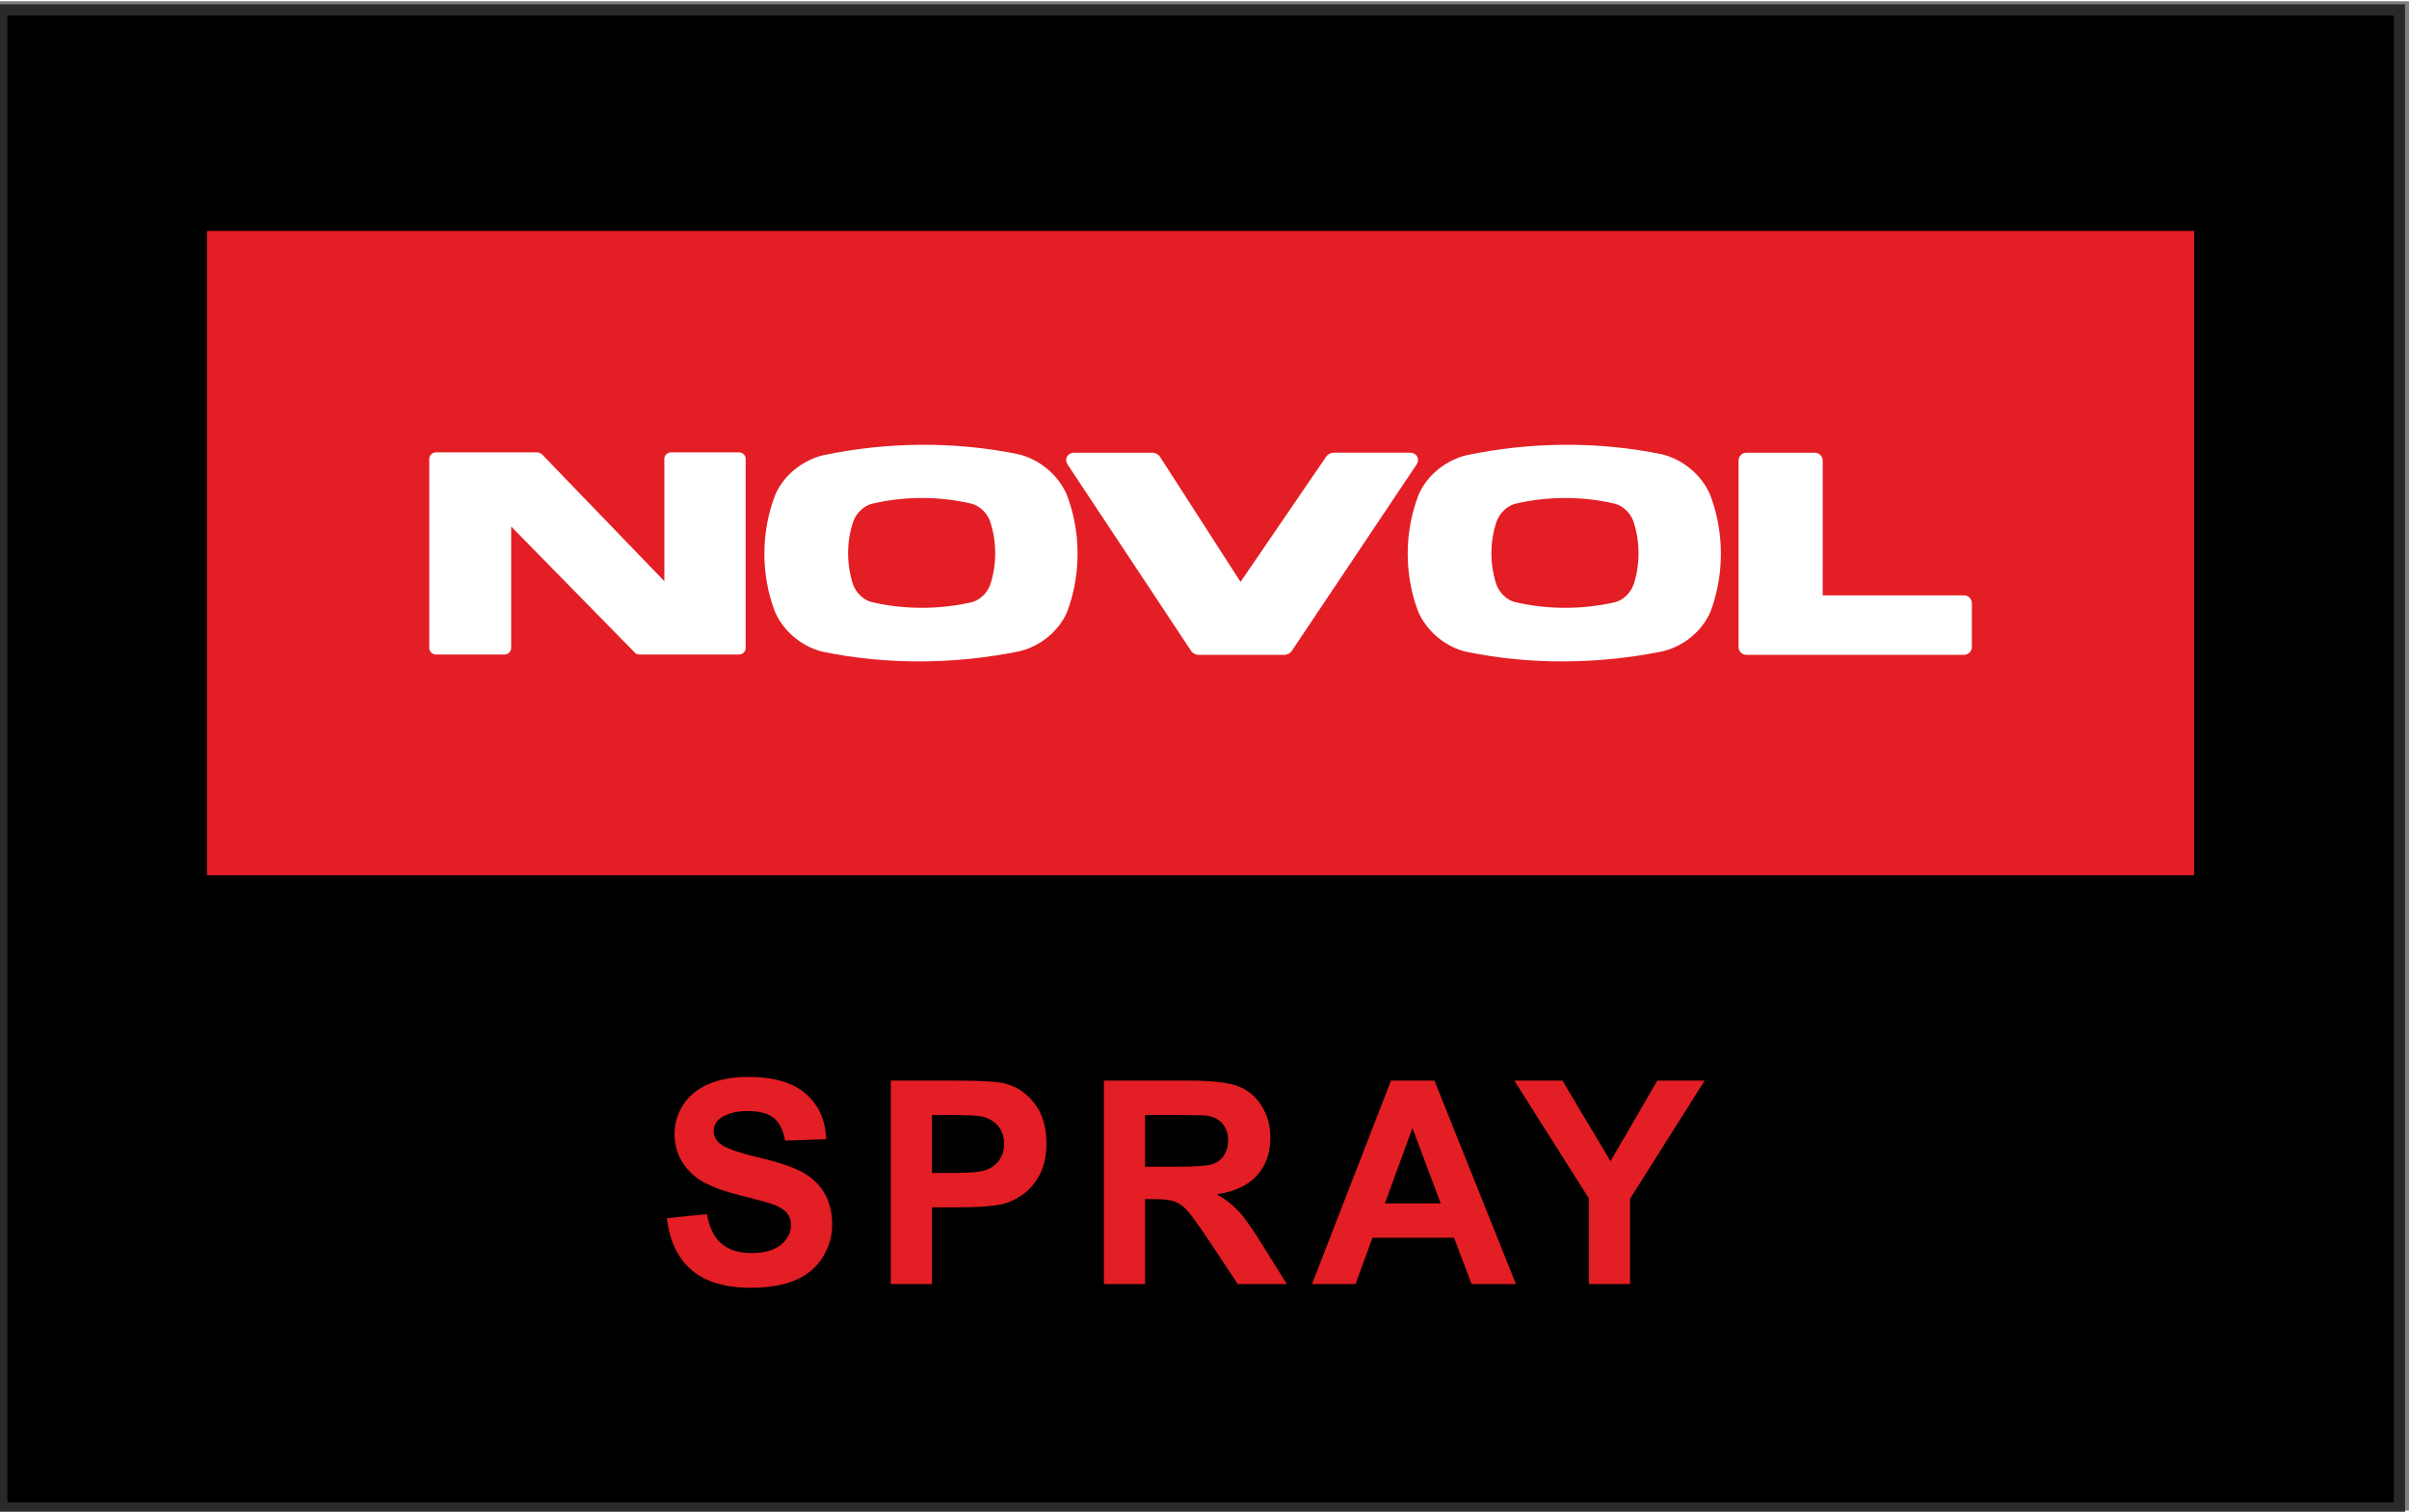 <?xml version="1.0" encoding="UTF-8"?>
<!DOCTYPE svg PUBLIC "-//W3C//DTD SVG 1.1//EN" "http://www.w3.org/Graphics/SVG/1.1/DTD/svg11.dtd">
<!-- Creator: CorelDRAW 2021 (64-Bit) -->
<svg xmlns="http://www.w3.org/2000/svg" xml:space="preserve" width="502px" height="315px" version="1.1" style="shape-rendering:geometricPrecision; text-rendering:geometricPrecision; image-rendering:optimizeQuality; fill-rule:evenodd; clip-rule:evenodd"
viewBox="0 0 502 314.5"
 xmlns:xlink="http://www.w3.org/1999/xlink"
 xmlns:xodm="http://www.corel.com/coreldraw/odm/2003">
 <rect x="0" y="0" width="502" height="314.5" fill="#808080" stroke="none"/>
 <defs>
  <style type="text/css">
   <![CDATA[
    .str0 {stroke:#2B2A29;stroke-width:2.36;stroke-miterlimit:22.926}
    .fil0 {fill:black}
    .fil2 {fill:#E31E24}
    .fil3 {fill:white}
    .fil1 {fill:#E31E24;fill-rule:nonzero}
   ]]>
  </style>
 </defs>
 <g id="Warstwa_x0020_1">
  <rect class="fil0 str0" x="0.36" y="1.82" width="499.64" height="312.14"/>
  <path class="fil1" d="M138.96 253.57l8.35 -0.83c0.5,2.8 1.51,4.84 3.04,6.15 1.53,1.31 3.59,1.96 6.18,1.96 2.74,0 4.82,-0.58 6.21,-1.74 1.39,-1.17 2.09,-2.53 2.09,-4.09 0,-1 -0.3,-1.85 -0.88,-2.56 -0.58,-0.7 -1.61,-1.31 -3.07,-1.83 -0.99,-0.35 -3.26,-0.96 -6.81,-1.85 -4.57,-1.15 -7.78,-2.55 -9.62,-4.21 -2.6,-2.34 -3.89,-5.19 -3.89,-8.56 0,-2.16 0.61,-4.19 1.82,-6.07 1.23,-1.89 2.98,-3.32 5.28,-4.31 2.3,-0.98 5.06,-1.48 8.32,-1.48 5.3,0 9.29,1.18 11.97,3.54 2.68,2.35 4.08,5.49 4.22,9.43l-8.58 0.29c-0.37,-2.19 -1.15,-3.76 -2.34,-4.71 -1.2,-0.96 -2.99,-1.44 -5.38,-1.44 -2.47,0 -4.4,0.51 -5.79,1.54 -0.9,0.66 -1.35,1.54 -1.35,2.64 0,1.01 0.42,1.87 1.27,2.58 1.08,0.91 3.69,1.86 7.84,2.85 4.16,0.97 7.23,2 9.21,3.04 1.99,1.06 3.55,2.49 4.67,4.32 1.13,1.82 1.69,4.07 1.69,6.74 0,2.43 -0.67,4.71 -2.02,6.83 -1.35,2.12 -3.26,3.7 -5.72,4.73 -2.47,1.03 -5.55,1.55 -9.23,1.55 -5.35,0 -9.47,-1.24 -12.34,-3.71 -2.87,-2.47 -4.58,-6.07 -5.14,-10.8z"/>
  <path id="_1" class="fil1" d="M185.63 267.31l0 -42.39 13.72 0c5.2,0 8.58,0.21 10.16,0.63 2.43,0.65 4.46,2.03 6.1,4.16 1.63,2.13 2.45,4.88 2.45,8.26 0,2.6 -0.47,4.78 -1.41,6.56 -0.94,1.77 -2.14,3.16 -3.59,4.18 -1.45,1.01 -2.93,1.68 -4.43,2 -2.04,0.41 -4.99,0.61 -8.86,0.61l-5.56 0 0 15.99 -8.58 0zm8.58 -35.22l0 12.07 4.67 0c3.36,0 5.6,-0.23 6.73,-0.67 1.14,-0.44 2.03,-1.13 2.67,-2.09 0.64,-0.95 0.96,-2.04 0.96,-3.31 0,-1.54 -0.45,-2.82 -1.35,-3.82 -0.91,-1.01 -2.04,-1.64 -3.43,-1.9 -1.02,-0.18 -3.06,-0.28 -6.14,-0.28l-4.11 0z"/>
  <path id="_2" class="fil1" d="M230.04 267.31l0 -42.39 18.03 0c4.52,0 7.82,0.39 9.87,1.15 2.06,0.76 3.7,2.11 4.93,4.05 1.24,1.96 1.86,4.18 1.86,6.68 0,3.19 -0.93,5.81 -2.79,7.88 -1.87,2.08 -4.65,3.38 -8.36,3.92 1.84,1.08 3.36,2.26 4.56,3.55 1.2,1.3 2.82,3.59 4.85,6.89l5.17 8.27 -10.23 0 -6.14 -9.26c-2.2,-3.28 -3.71,-5.35 -4.52,-6.21 -0.81,-0.85 -1.67,-1.44 -2.58,-1.76 -0.92,-0.31 -2.36,-0.47 -4.33,-0.47l-1.74 0 0 17.7 -8.58 0zm8.58 -24.45l6.34 0c4.1,0 6.66,-0.18 7.68,-0.52 1.02,-0.35 1.83,-0.95 2.4,-1.8 0.58,-0.85 0.87,-1.91 0.87,-3.18 0,-1.44 -0.39,-2.58 -1.15,-3.47 -0.76,-0.88 -1.83,-1.43 -3.21,-1.66 -0.7,-0.09 -2.78,-0.14 -6.25,-0.14l-6.68 0 0 10.77z"/>
  <path id="_3" class="fil1" d="M315.9 267.31l-9.24 0 -3.66 -9.65 -17 0 -3.52 9.65 -9.08 0 16.46 -42.39 9.06 0 16.98 42.39zm-15.68 -16.81l-5.89 -15.69 -5.73 15.69 11.62 0z"/>
  <polygon id="_4" class="fil1" points="331.1,267.31 331.1,249.47 315.56,224.92 325.59,224.92 335.61,241.71 345.37,224.92 355.22,224.92 339.68,249.53 339.68,267.31 "/>
  <polygon class="fil2" points="43.13,47.87 457.23,47.87 457.23,182.12 43.13,182.12 "/>
  <path class="fil3" d="M139.82 94.01l14.19 0c0.78,0 1.38,0.65 1.38,1.36l0 39.4c0,0.71 -0.6,1.36 -1.38,1.36l-20.88 0 -0.2 -0.03 -0.27 -0.09 -0.25 -0.15 -25.89 -26.4 0 25.31c0,0.71 -0.6,1.36 -1.38,1.36l-14.31 0c-0.78,0 -1.38,-0.65 -1.38,-1.36l0 -39.4c0,-0.71 0.6,-1.36 1.38,-1.36l21.18 0 0.23 0.04 0.42 0.15 0.23 0.16 25.55 26.49 0 -25.48c0,-0.71 0.6,-1.36 1.38,-1.36z"/>
  <path class="fil3" d="M248.26 135.45l-25.78 -38.89c-0.75,-1.16 -0.06,-2.48 1.42,-2.48l16.35 0c0.47,0 1.18,0.39 1.42,0.76l16.84 26.16 17.91 -26.19c0.25,-0.36 0.95,-0.73 1.4,-0.73l15.95 0c1.48,0 2.17,1.33 1.41,2.48l-26.04 38.9c-0.25,0.37 -0.95,0.74 -1.41,0.74l-18.06 0c-0.47,0 -1.17,-0.38 -1.41,-0.75z"/>
  <path class="fil3" d="M363.93 94.08l14.25 0c0.95,0 1.65,0.79 1.65,1.61l-0.01 28.11 29.44 0c0.95,0 1.65,0.79 1.65,1.61l0 9.18c0,0.82 -0.7,1.61 -1.65,1.61l-45.33 0c-0.95,0 -1.64,-0.79 -1.64,-1.61l0 -38.9c0,-0.82 0.69,-1.61 1.64,-1.61z"/>
  <path class="fil3" d="M202.58 125.21c1.57,-0.44 3.08,-1.77 3.77,-3.62 1.41,-4.29 1.39,-9.09 -0.08,-13.35 -0.72,-1.81 -2.24,-3.11 -3.82,-3.54 -6.82,-1.59 -14.03,-1.58 -20.83,0.04 -1.57,0.45 -3.07,1.76 -3.78,3.58 -1.46,4.23 -1.47,9.01 -0.06,13.27 0.71,1.84 2.22,3.17 3.79,3.6 6.86,1.61 14.13,1.61 21.01,0.02zm9.84 10.25c-13.39,2.73 -27.65,2.87 -41.06,0.07 -4.32,-1.05 -8.18,-4.33 -9.91,-8.39 -2.93,-7.76 -2.89,-16.68 0.15,-24.41 1.8,-4.04 5.68,-7.08 9.92,-8.12 13.28,-2.8 27.44,-2.95 40.75,-0.2 4.29,1.03 8.19,4.23 9.97,8.27 3.04,7.77 3.07,16.71 0.16,24.51 -1.75,4.12 -5.67,7.24 -9.98,8.27z"/>
  <path class="fil3" d="M336.63 125.21c1.58,-0.44 3.09,-1.77 3.78,-3.62 1.41,-4.29 1.38,-9.09 -0.08,-13.35 -0.72,-1.81 -2.25,-3.11 -3.83,-3.54 -6.81,-1.59 -14.02,-1.58 -20.82,0.04 -1.57,0.45 -3.07,1.76 -3.78,3.58 -1.46,4.23 -1.48,9.01 -0.06,13.27 0.71,1.84 2.22,3.17 3.78,3.6 6.87,1.61 14.14,1.61 21.01,0.02zm9.85 10.25c-13.39,2.73 -27.66,2.87 -41.07,0.07 -4.31,-1.05 -8.17,-4.33 -9.9,-8.39 -2.93,-7.76 -2.89,-16.68 0.15,-24.41 1.79,-4.04 5.67,-7.08 9.91,-8.12 13.29,-2.8 27.44,-2.95 40.75,-0.2 4.29,1.03 8.19,4.23 9.98,8.27 3.03,7.77 3.07,16.71 0.15,24.51 -1.75,4.12 -5.66,7.24 -9.97,8.27z"/>
 </g>
</svg>
